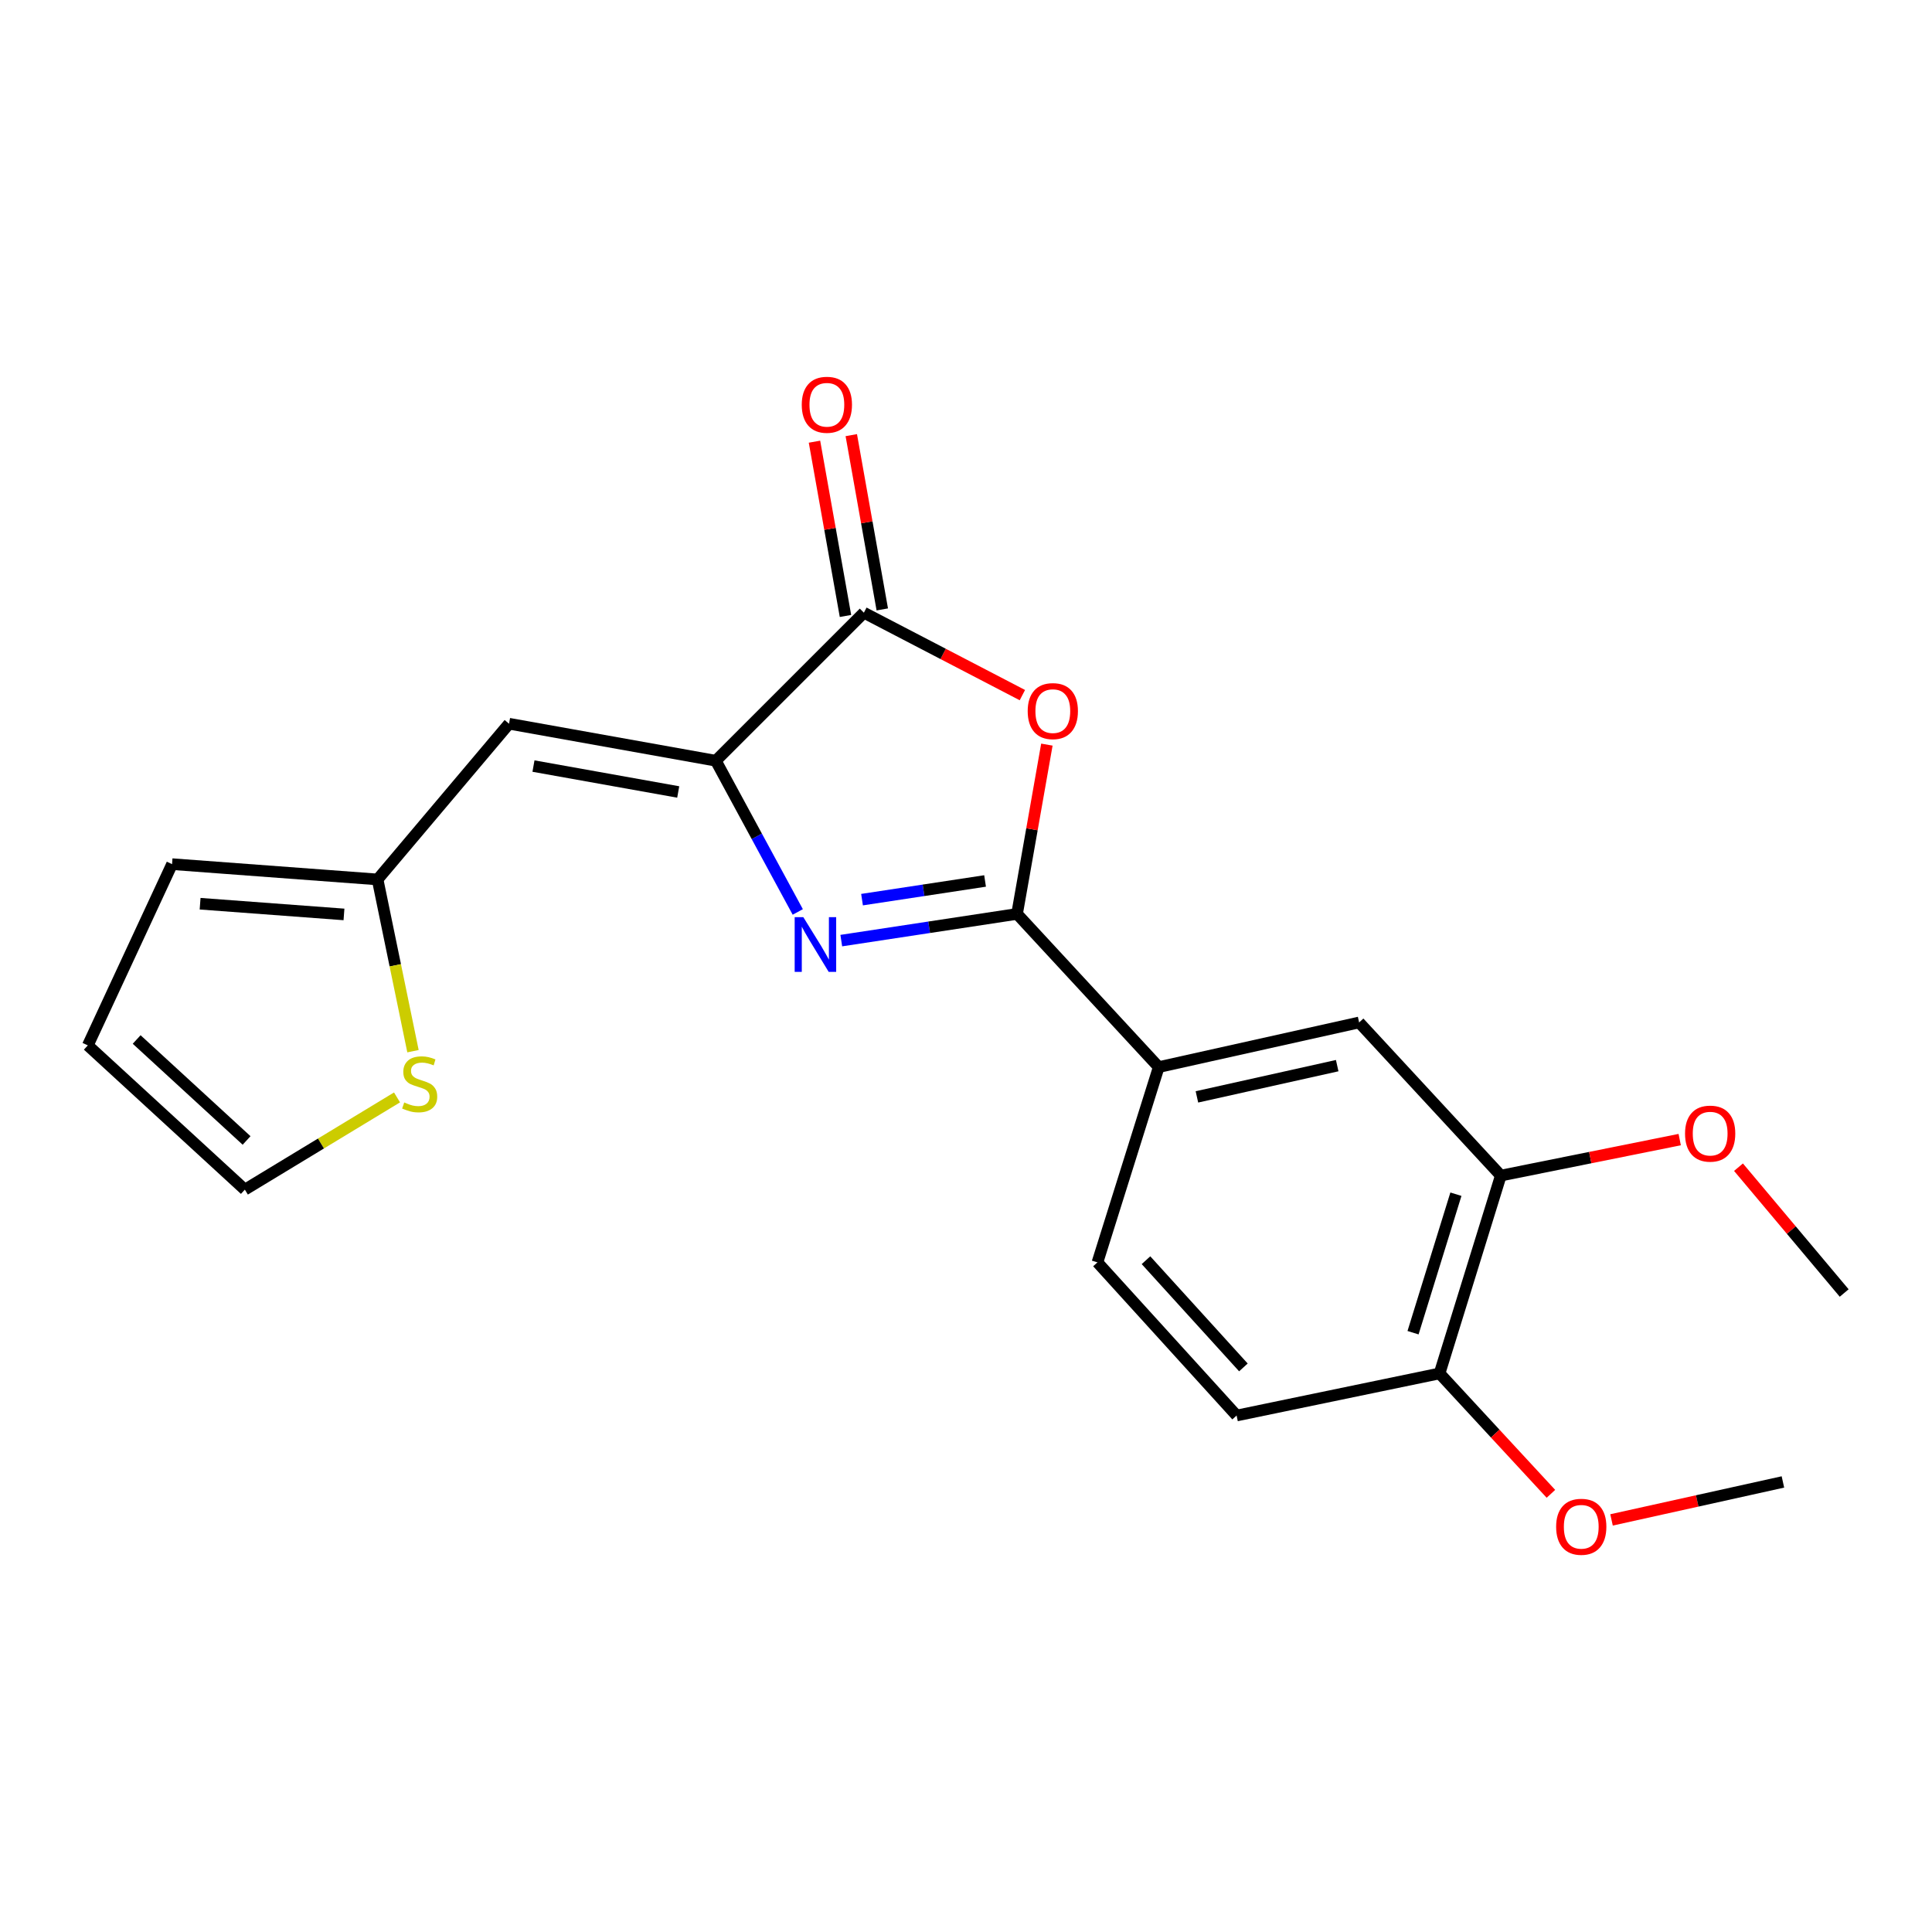 <?xml version='1.0' encoding='iso-8859-1'?>
<svg version='1.1' baseProfile='full'
              xmlns='http://www.w3.org/2000/svg'
                      xmlns:rdkit='http://www.rdkit.org/xml'
                      xmlns:xlink='http://www.w3.org/1999/xlink'
                  xml:space='preserve'
width='1000px' height='1000px' viewBox='0 0 1000 1000'>
<!-- END OF HEADER -->
<rect style='opacity:1.0;fill:#FFFFFF;stroke:none' width='1000' height='1000' x='0' y='0'> </rect>
<path class='bond-0' d='M 435.443,486.858 L 480.933,479.951' style='fill:none;fill-rule:evenodd;stroke:#0000FF;stroke-width:6px;stroke-linecap:butt;stroke-linejoin:miter;stroke-opacity:1' />
<path class='bond-0' d='M 480.933,479.951 L 526.423,473.044' style='fill:none;fill-rule:evenodd;stroke:#000000;stroke-width:6px;stroke-linecap:butt;stroke-linejoin:miter;stroke-opacity:1' />
<path class='bond-0' d='M 446.185,465.655 L 478.028,460.82' style='fill:none;fill-rule:evenodd;stroke:#0000FF;stroke-width:6px;stroke-linecap:butt;stroke-linejoin:miter;stroke-opacity:1' />
<path class='bond-0' d='M 478.028,460.82 L 509.871,455.985' style='fill:none;fill-rule:evenodd;stroke:#000000;stroke-width:6px;stroke-linecap:butt;stroke-linejoin:miter;stroke-opacity:1' />
<path class='bond-1' d='M 412.924,472.024 L 391.716,432.888' style='fill:none;fill-rule:evenodd;stroke:#0000FF;stroke-width:6px;stroke-linecap:butt;stroke-linejoin:miter;stroke-opacity:1' />
<path class='bond-1' d='M 391.716,432.888 L 370.508,393.753' style='fill:none;fill-rule:evenodd;stroke:#000000;stroke-width:6px;stroke-linecap:butt;stroke-linejoin:miter;stroke-opacity:1' />
<path class='bond-2' d='M 526.423,473.044 L 534.143,429.228' style='fill:none;fill-rule:evenodd;stroke:#000000;stroke-width:6px;stroke-linecap:butt;stroke-linejoin:miter;stroke-opacity:1' />
<path class='bond-2' d='M 534.143,429.228 L 541.864,385.413' style='fill:none;fill-rule:evenodd;stroke:#FF0000;stroke-width:6px;stroke-linecap:butt;stroke-linejoin:miter;stroke-opacity:1' />
<path class='bond-5' d='M 526.423,473.044 L 599.758,552.324' style='fill:none;fill-rule:evenodd;stroke:#000000;stroke-width:6px;stroke-linecap:butt;stroke-linejoin:miter;stroke-opacity:1' />
<path class='bond-3' d='M 370.508,393.753 L 447.143,317.128' style='fill:none;fill-rule:evenodd;stroke:#000000;stroke-width:6px;stroke-linecap:butt;stroke-linejoin:miter;stroke-opacity:1' />
<path class='bond-4' d='M 370.508,393.753 L 263.482,374.597' style='fill:none;fill-rule:evenodd;stroke:#000000;stroke-width:6px;stroke-linecap:butt;stroke-linejoin:miter;stroke-opacity:1' />
<path class='bond-4' d='M 351.045,409.927 L 276.127,396.517' style='fill:none;fill-rule:evenodd;stroke:#000000;stroke-width:6px;stroke-linecap:butt;stroke-linejoin:miter;stroke-opacity:1' />
<path class='bond-21' d='M 529.179,359.792 L 488.161,338.46' style='fill:none;fill-rule:evenodd;stroke:#FF0000;stroke-width:6px;stroke-linecap:butt;stroke-linejoin:miter;stroke-opacity:1' />
<path class='bond-21' d='M 488.161,338.46 L 447.143,317.128' style='fill:none;fill-rule:evenodd;stroke:#000000;stroke-width:6px;stroke-linecap:butt;stroke-linejoin:miter;stroke-opacity:1' />
<path class='bond-10' d='M 456.668,315.434 L 448.646,270.33' style='fill:none;fill-rule:evenodd;stroke:#000000;stroke-width:6px;stroke-linecap:butt;stroke-linejoin:miter;stroke-opacity:1' />
<path class='bond-10' d='M 448.646,270.33 L 440.624,225.226' style='fill:none;fill-rule:evenodd;stroke:#FF0000;stroke-width:6px;stroke-linecap:butt;stroke-linejoin:miter;stroke-opacity:1' />
<path class='bond-10' d='M 437.618,318.822 L 429.596,273.719' style='fill:none;fill-rule:evenodd;stroke:#000000;stroke-width:6px;stroke-linecap:butt;stroke-linejoin:miter;stroke-opacity:1' />
<path class='bond-10' d='M 429.596,273.719 L 421.573,228.615' style='fill:none;fill-rule:evenodd;stroke:#FF0000;stroke-width:6px;stroke-linecap:butt;stroke-linejoin:miter;stroke-opacity:1' />
<path class='bond-6' d='M 263.482,374.597 L 195.436,455.199' style='fill:none;fill-rule:evenodd;stroke:#000000;stroke-width:6px;stroke-linecap:butt;stroke-linejoin:miter;stroke-opacity:1' />
<path class='bond-8' d='M 599.758,552.324 L 703.483,529.222' style='fill:none;fill-rule:evenodd;stroke:#000000;stroke-width:6px;stroke-linecap:butt;stroke-linejoin:miter;stroke-opacity:1' />
<path class='bond-8' d='M 619.524,567.745 L 692.131,551.574' style='fill:none;fill-rule:evenodd;stroke:#000000;stroke-width:6px;stroke-linecap:butt;stroke-linejoin:miter;stroke-opacity:1' />
<path class='bond-14' d='M 599.758,552.324 L 568.036,653.404' style='fill:none;fill-rule:evenodd;stroke:#000000;stroke-width:6px;stroke-linecap:butt;stroke-linejoin:miter;stroke-opacity:1' />
<path class='bond-7' d='M 195.436,455.199 L 204.598,499.647' style='fill:none;fill-rule:evenodd;stroke:#000000;stroke-width:6px;stroke-linecap:butt;stroke-linejoin:miter;stroke-opacity:1' />
<path class='bond-7' d='M 204.598,499.647 L 213.759,544.094' style='fill:none;fill-rule:evenodd;stroke:#CCCC00;stroke-width:6px;stroke-linecap:butt;stroke-linejoin:miter;stroke-opacity:1' />
<path class='bond-13' d='M 195.436,455.199 L 89.056,447.276' style='fill:none;fill-rule:evenodd;stroke:#000000;stroke-width:6px;stroke-linecap:butt;stroke-linejoin:miter;stroke-opacity:1' />
<path class='bond-13' d='M 178.042,473.307 L 103.576,467.761' style='fill:none;fill-rule:evenodd;stroke:#000000;stroke-width:6px;stroke-linecap:butt;stroke-linejoin:miter;stroke-opacity:1' />
<path class='bond-12' d='M 205.501,568.018 L 166.117,591.883' style='fill:none;fill-rule:evenodd;stroke:#CCCC00;stroke-width:6px;stroke-linecap:butt;stroke-linejoin:miter;stroke-opacity:1' />
<path class='bond-12' d='M 166.117,591.883 L 126.734,615.748' style='fill:none;fill-rule:evenodd;stroke:#000000;stroke-width:6px;stroke-linecap:butt;stroke-linejoin:miter;stroke-opacity:1' />
<path class='bond-9' d='M 703.483,529.222 L 776.819,608.481' style='fill:none;fill-rule:evenodd;stroke:#000000;stroke-width:6px;stroke-linecap:butt;stroke-linejoin:miter;stroke-opacity:1' />
<path class='bond-17' d='M 776.819,608.481 L 823.116,599.166' style='fill:none;fill-rule:evenodd;stroke:#000000;stroke-width:6px;stroke-linecap:butt;stroke-linejoin:miter;stroke-opacity:1' />
<path class='bond-17' d='M 823.116,599.166 L 869.414,589.851' style='fill:none;fill-rule:evenodd;stroke:#FF0000;stroke-width:6px;stroke-linecap:butt;stroke-linejoin:miter;stroke-opacity:1' />
<path class='bond-23' d='M 776.819,608.481 L 745.117,710.883' style='fill:none;fill-rule:evenodd;stroke:#000000;stroke-width:6px;stroke-linecap:butt;stroke-linejoin:miter;stroke-opacity:1' />
<path class='bond-23' d='M 753.579,618.119 L 731.388,689.801' style='fill:none;fill-rule:evenodd;stroke:#000000;stroke-width:6px;stroke-linecap:butt;stroke-linejoin:miter;stroke-opacity:1' />
<path class='bond-11' d='M 745.117,710.883 L 640.07,732.673' style='fill:none;fill-rule:evenodd;stroke:#000000;stroke-width:6px;stroke-linecap:butt;stroke-linejoin:miter;stroke-opacity:1' />
<path class='bond-18' d='M 745.117,710.883 L 773.935,742.041' style='fill:none;fill-rule:evenodd;stroke:#000000;stroke-width:6px;stroke-linecap:butt;stroke-linejoin:miter;stroke-opacity:1' />
<path class='bond-18' d='M 773.935,742.041 L 802.753,773.199' style='fill:none;fill-rule:evenodd;stroke:#FF0000;stroke-width:6px;stroke-linecap:butt;stroke-linejoin:miter;stroke-opacity:1' />
<path class='bond-22' d='M 126.734,615.748 L 45.455,541.09' style='fill:none;fill-rule:evenodd;stroke:#000000;stroke-width:6px;stroke-linecap:butt;stroke-linejoin:miter;stroke-opacity:1' />
<path class='bond-22' d='M 127.632,590.298 L 70.736,538.038' style='fill:none;fill-rule:evenodd;stroke:#000000;stroke-width:6px;stroke-linecap:butt;stroke-linejoin:miter;stroke-opacity:1' />
<path class='bond-15' d='M 89.056,447.276 L 45.455,541.09' style='fill:none;fill-rule:evenodd;stroke:#000000;stroke-width:6px;stroke-linecap:butt;stroke-linejoin:miter;stroke-opacity:1' />
<path class='bond-16' d='M 568.036,653.404 L 640.07,732.673' style='fill:none;fill-rule:evenodd;stroke:#000000;stroke-width:6px;stroke-linecap:butt;stroke-linejoin:miter;stroke-opacity:1' />
<path class='bond-16' d='M 593.161,652.281 L 643.585,707.77' style='fill:none;fill-rule:evenodd;stroke:#000000;stroke-width:6px;stroke-linecap:butt;stroke-linejoin:miter;stroke-opacity:1' />
<path class='bond-19' d='M 899.84,604.136 L 927.193,636.698' style='fill:none;fill-rule:evenodd;stroke:#FF0000;stroke-width:6px;stroke-linecap:butt;stroke-linejoin:miter;stroke-opacity:1' />
<path class='bond-19' d='M 927.193,636.698 L 954.545,669.26' style='fill:none;fill-rule:evenodd;stroke:#000000;stroke-width:6px;stroke-linecap:butt;stroke-linejoin:miter;stroke-opacity:1' />
<path class='bond-20' d='M 834.125,786.702 L 878.479,776.877' style='fill:none;fill-rule:evenodd;stroke:#FF0000;stroke-width:6px;stroke-linecap:butt;stroke-linejoin:miter;stroke-opacity:1' />
<path class='bond-20' d='M 878.479,776.877 L 922.833,767.051' style='fill:none;fill-rule:evenodd;stroke:#000000;stroke-width:6px;stroke-linecap:butt;stroke-linejoin:miter;stroke-opacity:1' />
<path  class='atom-0' d='M 415.804 474.729
L 425.084 489.729
Q 426.004 491.209, 427.484 493.889
Q 428.964 496.569, 429.044 496.729
L 429.044 474.729
L 432.804 474.729
L 432.804 503.049
L 428.924 503.049
L 418.964 486.649
Q 417.804 484.729, 416.564 482.529
Q 415.364 480.329, 415.004 479.649
L 415.004 503.049
L 411.324 503.049
L 411.324 474.729
L 415.804 474.729
' fill='#0000FF'/>
<path  class='atom-3' d='M 531.934 368.066
Q 531.934 361.266, 535.294 357.466
Q 538.654 353.666, 544.934 353.666
Q 551.214 353.666, 554.574 357.466
Q 557.934 361.266, 557.934 368.066
Q 557.934 374.946, 554.534 378.866
Q 551.134 382.746, 544.934 382.746
Q 538.694 382.746, 535.294 378.866
Q 531.934 374.986, 531.934 368.066
M 544.934 379.546
Q 549.254 379.546, 551.574 376.666
Q 553.934 373.746, 553.934 368.066
Q 553.934 362.506, 551.574 359.706
Q 549.254 356.866, 544.934 356.866
Q 540.614 356.866, 538.254 359.666
Q 535.934 362.466, 535.934 368.066
Q 535.934 373.786, 538.254 376.666
Q 540.614 379.546, 544.934 379.546
' fill='#FF0000'/>
<path  class='atom-8' d='M 209.226 570.633
Q 209.546 570.753, 210.866 571.313
Q 212.186 571.873, 213.626 572.233
Q 215.106 572.553, 216.546 572.553
Q 219.226 572.553, 220.786 571.273
Q 222.346 569.953, 222.346 567.673
Q 222.346 566.113, 221.546 565.153
Q 220.786 564.193, 219.586 563.673
Q 218.386 563.153, 216.386 562.553
Q 213.866 561.793, 212.346 561.073
Q 210.866 560.353, 209.786 558.833
Q 208.746 557.313, 208.746 554.753
Q 208.746 551.193, 211.146 548.993
Q 213.586 546.793, 218.386 546.793
Q 221.666 546.793, 225.386 548.353
L 224.466 551.433
Q 221.066 550.033, 218.506 550.033
Q 215.746 550.033, 214.226 551.193
Q 212.706 552.313, 212.746 554.273
Q 212.746 555.793, 213.506 556.713
Q 214.306 557.633, 215.426 558.153
Q 216.586 558.673, 218.506 559.273
Q 221.066 560.073, 222.586 560.873
Q 224.106 561.673, 225.186 563.313
Q 226.306 564.913, 226.306 567.673
Q 226.306 571.593, 223.666 573.713
Q 221.066 575.793, 216.706 575.793
Q 214.186 575.793, 212.266 575.233
Q 210.386 574.713, 208.146 573.793
L 209.226 570.633
' fill='#CCCC00'/>
<path  class='atom-11' d='M 414.987 209.506
Q 414.987 202.706, 418.347 198.906
Q 421.707 195.106, 427.987 195.106
Q 434.267 195.106, 437.627 198.906
Q 440.987 202.706, 440.987 209.506
Q 440.987 216.386, 437.587 220.306
Q 434.187 224.186, 427.987 224.186
Q 421.747 224.186, 418.347 220.306
Q 414.987 216.426, 414.987 209.506
M 427.987 220.986
Q 432.307 220.986, 434.627 218.106
Q 436.987 215.186, 436.987 209.506
Q 436.987 203.946, 434.627 201.146
Q 432.307 198.306, 427.987 198.306
Q 423.667 198.306, 421.307 201.106
Q 418.987 203.906, 418.987 209.506
Q 418.987 215.226, 421.307 218.106
Q 423.667 220.986, 427.987 220.986
' fill='#FF0000'/>
<path  class='atom-18' d='M 872.177 586.76
Q 872.177 579.96, 875.537 576.16
Q 878.897 572.36, 885.177 572.36
Q 891.457 572.36, 894.817 576.16
Q 898.177 579.96, 898.177 586.76
Q 898.177 593.64, 894.777 597.56
Q 891.377 601.44, 885.177 601.44
Q 878.937 601.44, 875.537 597.56
Q 872.177 593.68, 872.177 586.76
M 885.177 598.24
Q 889.497 598.24, 891.817 595.36
Q 894.177 592.44, 894.177 586.76
Q 894.177 581.2, 891.817 578.4
Q 889.497 575.56, 885.177 575.56
Q 880.857 575.56, 878.497 578.36
Q 876.177 581.16, 876.177 586.76
Q 876.177 592.48, 878.497 595.36
Q 880.857 598.24, 885.177 598.24
' fill='#FF0000'/>
<path  class='atom-19' d='M 805.453 790.254
Q 805.453 783.454, 808.813 779.654
Q 812.173 775.854, 818.453 775.854
Q 824.733 775.854, 828.093 779.654
Q 831.453 783.454, 831.453 790.254
Q 831.453 797.134, 828.053 801.054
Q 824.653 804.934, 818.453 804.934
Q 812.213 804.934, 808.813 801.054
Q 805.453 797.174, 805.453 790.254
M 818.453 801.734
Q 822.773 801.734, 825.093 798.854
Q 827.453 795.934, 827.453 790.254
Q 827.453 784.694, 825.093 781.894
Q 822.773 779.054, 818.453 779.054
Q 814.133 779.054, 811.773 781.854
Q 809.453 784.654, 809.453 790.254
Q 809.453 795.974, 811.773 798.854
Q 814.133 801.734, 818.453 801.734
' fill='#FF0000'/>
</svg>

